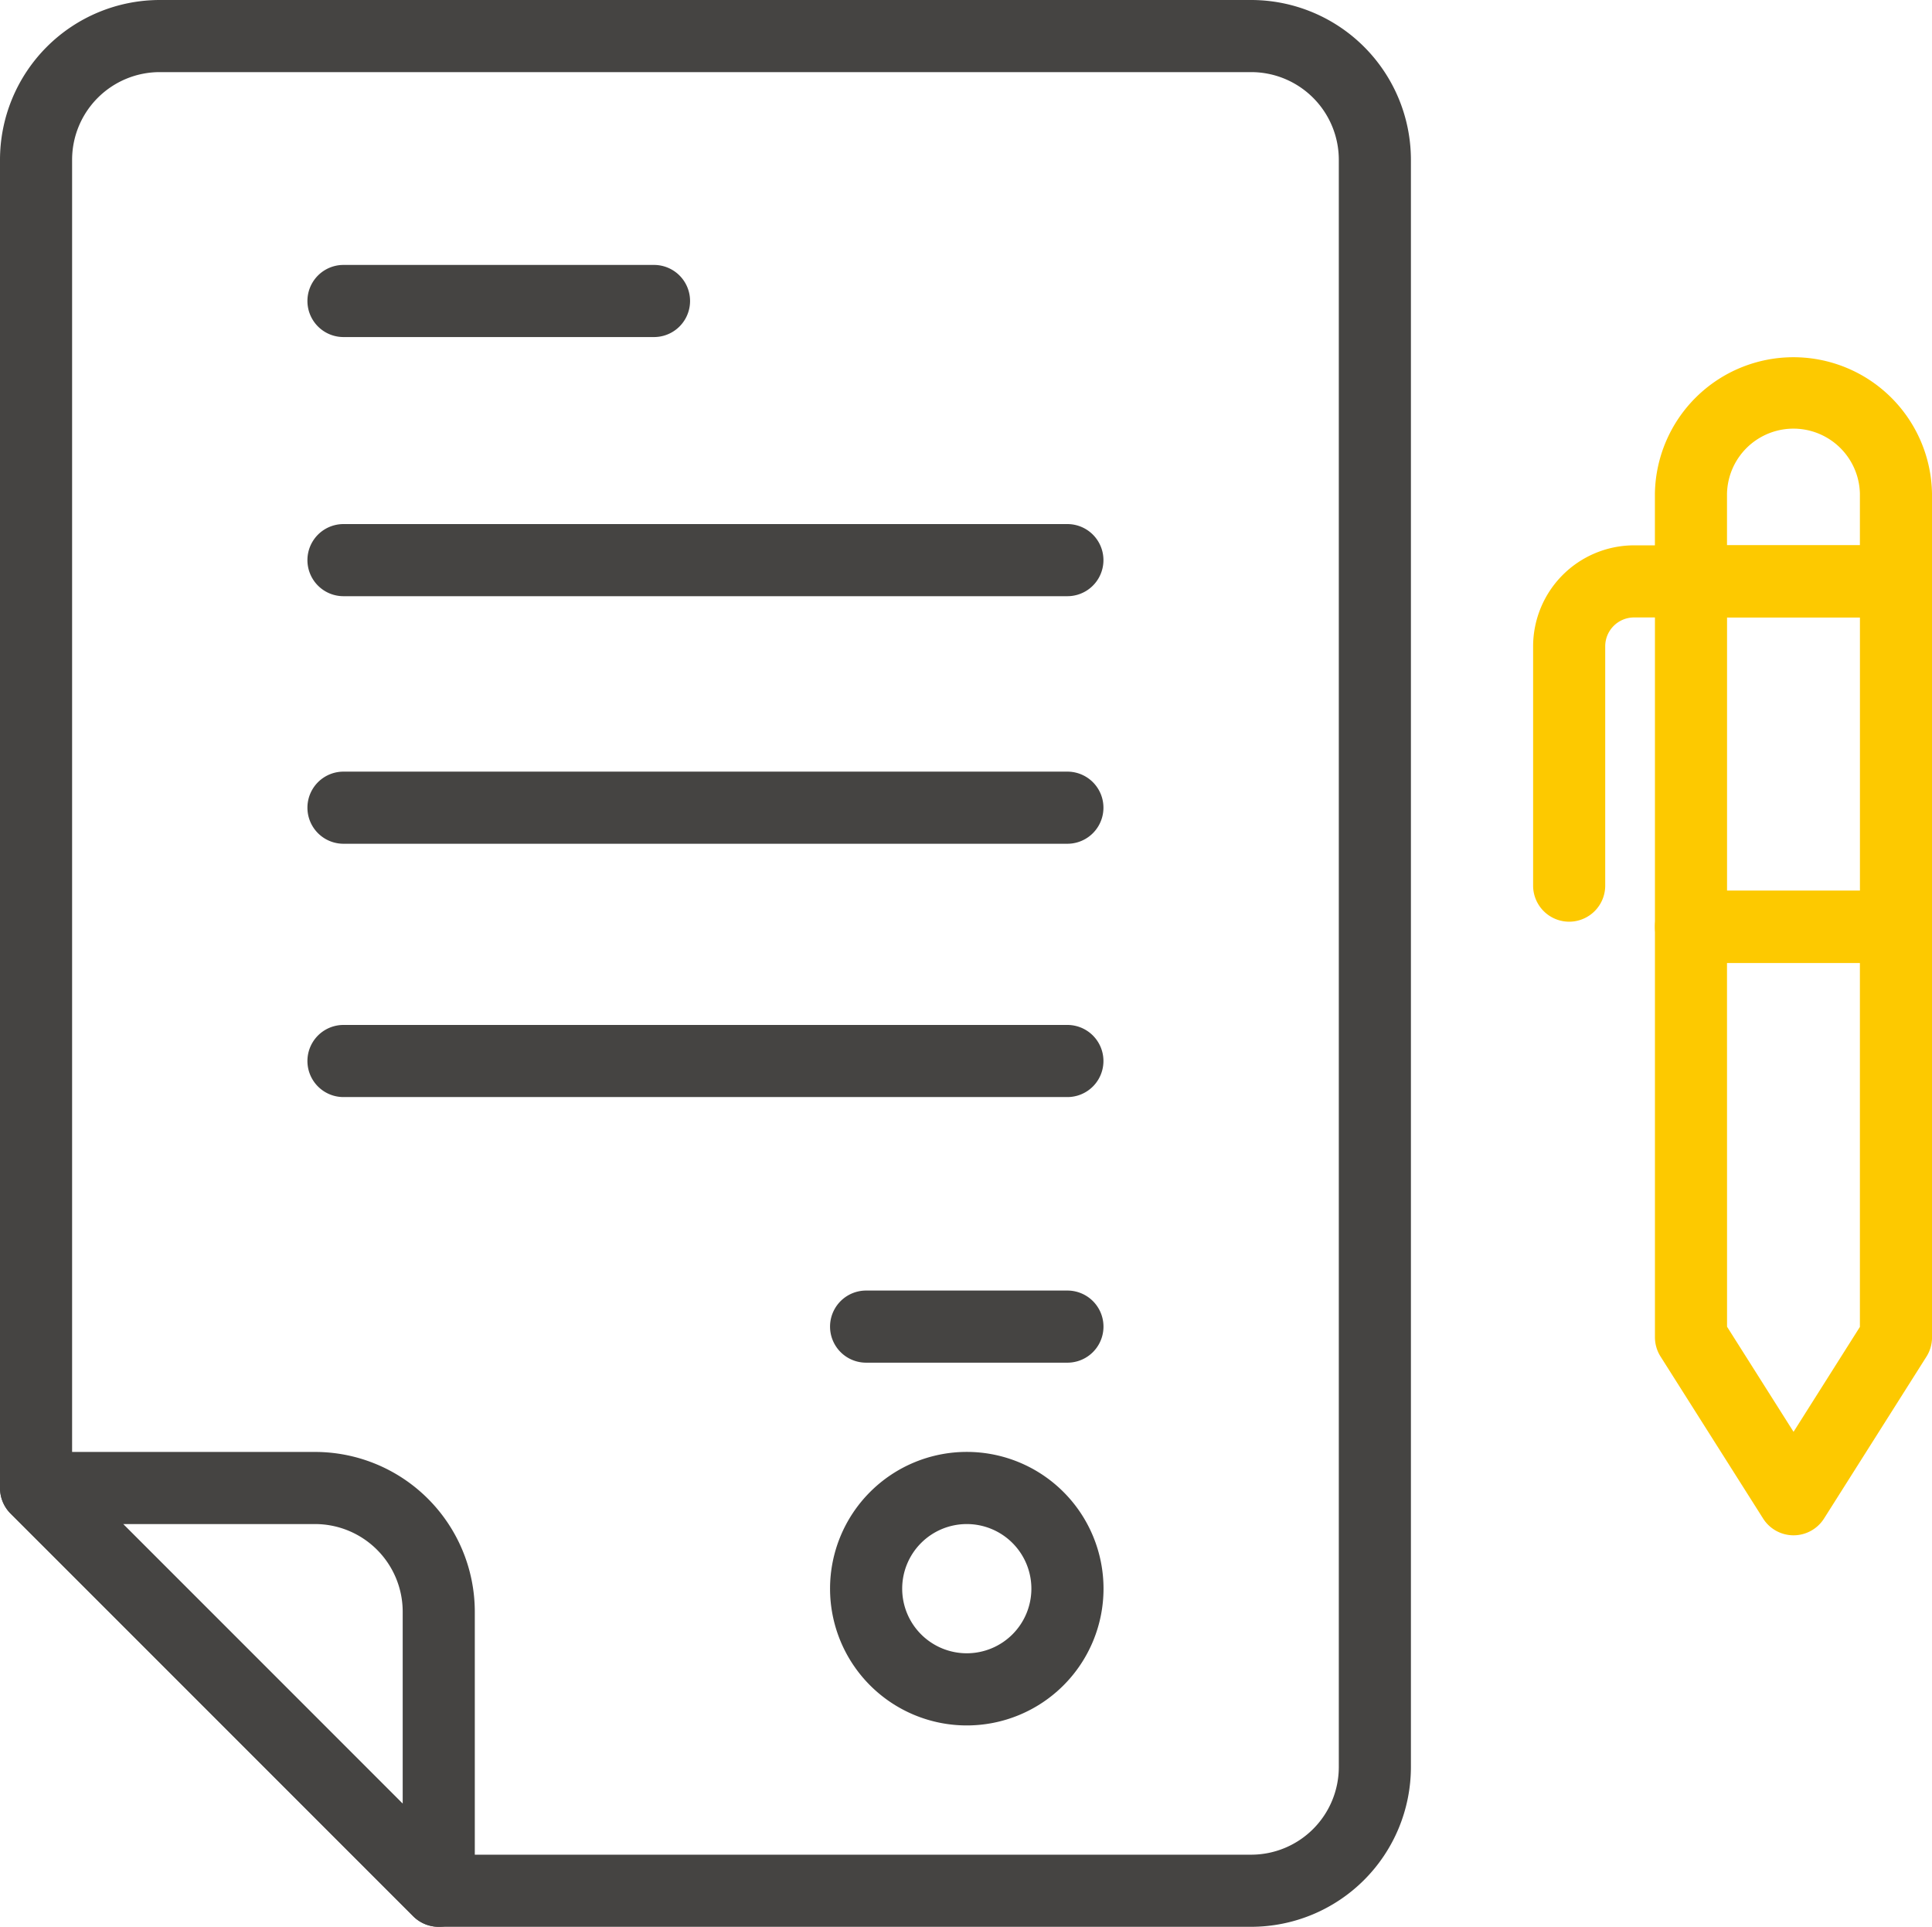 <svg xmlns="http://www.w3.org/2000/svg" width="51.714" height="51.564" viewBox="0 0 51.714 51.564">
  <g id="_004-agreement" data-name="004-agreement" transform="translate(-16.977 -17.25)">
    <g id="Group_5" data-name="Group 5" transform="translate(16.977 17.25)">
      <path id="Path_35" data-name="Path 35" d="M50.469,68.814H28.718a.965.965,0,0,1-.682-.283L17.26,57.757a.965.965,0,0,1-.283-.682V21.524a4.279,4.279,0,0,1,4.274-4.274H50.469a4.279,4.279,0,0,1,4.274,4.274V64.54A4.279,4.279,0,0,1,50.469,68.814Zm-21.351-1.93H50.469a2.347,2.347,0,0,0,2.344-2.344V21.524a2.347,2.347,0,0,0-2.344-2.344H21.251a2.347,2.347,0,0,0-2.344,2.344V56.673Z" transform="translate(-16.977 -17.25)" fill="#454442"/>
      <path id="Path_36" data-name="Path 36" d="M28.721,100.415a.965.965,0,0,1-.683-.283L17.261,89.354a.965.965,0,0,1,.682-1.647h7.469a4.279,4.279,0,0,1,4.274,4.274V99.45a.965.965,0,0,1-.965.965ZM20.273,89.637l7.483,7.483V91.981a2.347,2.347,0,0,0-2.344-2.344Z" transform="translate(-16.977 -48.851)" fill="#454442"/>
      <path id="Path_37" data-name="Path 37" d="M41.176,32.037H32.864a.965.965,0,1,1,0-1.93h8.312a.965.965,0,0,1,0,1.93Z" transform="translate(-23.67 -23.017)" fill="#454442"/>
      <path id="Path_38" data-name="Path 38" d="M52.241,68.917H32.864a.965.965,0,1,1,0-1.93H52.241a.965.965,0,1,1,0,1.93Z" transform="translate(-23.67 -39.558)" fill="#454442"/>
      <path id="Path_39" data-name="Path 39" d="M52.241,56.624H32.864a.965.965,0,0,1,0-1.93H52.241a.965.965,0,1,1,0,1.93Z" transform="translate(-23.67 -34.044)" fill="#454442"/>
      <path id="Path_40" data-name="Path 40" d="M52.241,44.611H32.864a.965.965,0,0,1,0-1.93H52.241a.965.965,0,1,1,0,1.93Z" transform="translate(-23.67 -28.656)" fill="#454442"/>
      <path id="Path_41" data-name="Path 41" d="M60.924,95.026a3.66,3.66,0,1,1,3.66-3.66A3.66,3.66,0,0,1,60.924,95.026Zm0-5.389a1.729,1.729,0,1,0,1.729,1.729A1.729,1.729,0,0,0,60.924,89.637Z" transform="translate(-35.046 -48.851)" fill="#454442"/>
      <path id="Path_42" data-name="Path 42" d="M63.618,81.805H58.229a.965.965,0,1,1,0-1.93h5.389a.965.965,0,0,1,0,1.93Z" transform="translate(-35.046 -45.338)" fill="#454442"/>
    </g>
    <path id="Path_43" data-name="Path 43" d="M101.012,77.722a.965.965,0,0,1-.816-.449L97.45,72.936a.967.967,0,0,1-.149-.516V61.435a.965.965,0,0,1,.965-.965l5.487,0a.965.965,0,0,1,.965.965V72.424a.967.967,0,0,1-.149.516l-2.742,4.333a.966.966,0,0,1-.815.449ZM99.231,72.14l1.78,2.813,1.776-2.808V62.4l-3.557,0Z" transform="translate(-36.026 -19.385)" fill="#fdc900"/>
    <path id="Path_44" data-name="Path 44" d="M103.752,41.5H98.265a.965.965,0,0,1-.965-.965V38.184a3.709,3.709,0,0,1,7.417,0v2.349a.965.965,0,0,1-.965.965Zm-4.522-1.93h3.557V38.184a1.779,1.779,0,0,0-3.557,0Z" transform="translate(-36.026 -7.726)" fill="#fdc900"/>
    <path id="Path_45" data-name="Path 45" d="M103.753,54.887H98.266a.965.965,0,0,1-.965-.965V44.675a.965.965,0,0,1,.965-.965h5.487a.966.966,0,0,1,.965.965v9.247a.966.966,0,0,1-.965.965Zm-4.522-1.93h3.557V45.64H99.231Z" transform="translate(-36.026 -11.868)" fill="#fdc900"/>
    <path id="Path_46" data-name="Path 46" d="M92.353,53.784a.966.966,0,0,1-.965-.965V46.412a2.706,2.706,0,0,1,2.7-2.7h1.524a.965.965,0,1,1,0,1.93H94.09a.772.772,0,0,0-.772.772v6.407A.966.966,0,0,1,92.353,53.784Z" transform="translate(-33.374 -11.868)" fill="#fdc900"/>
  </g>
</svg>
